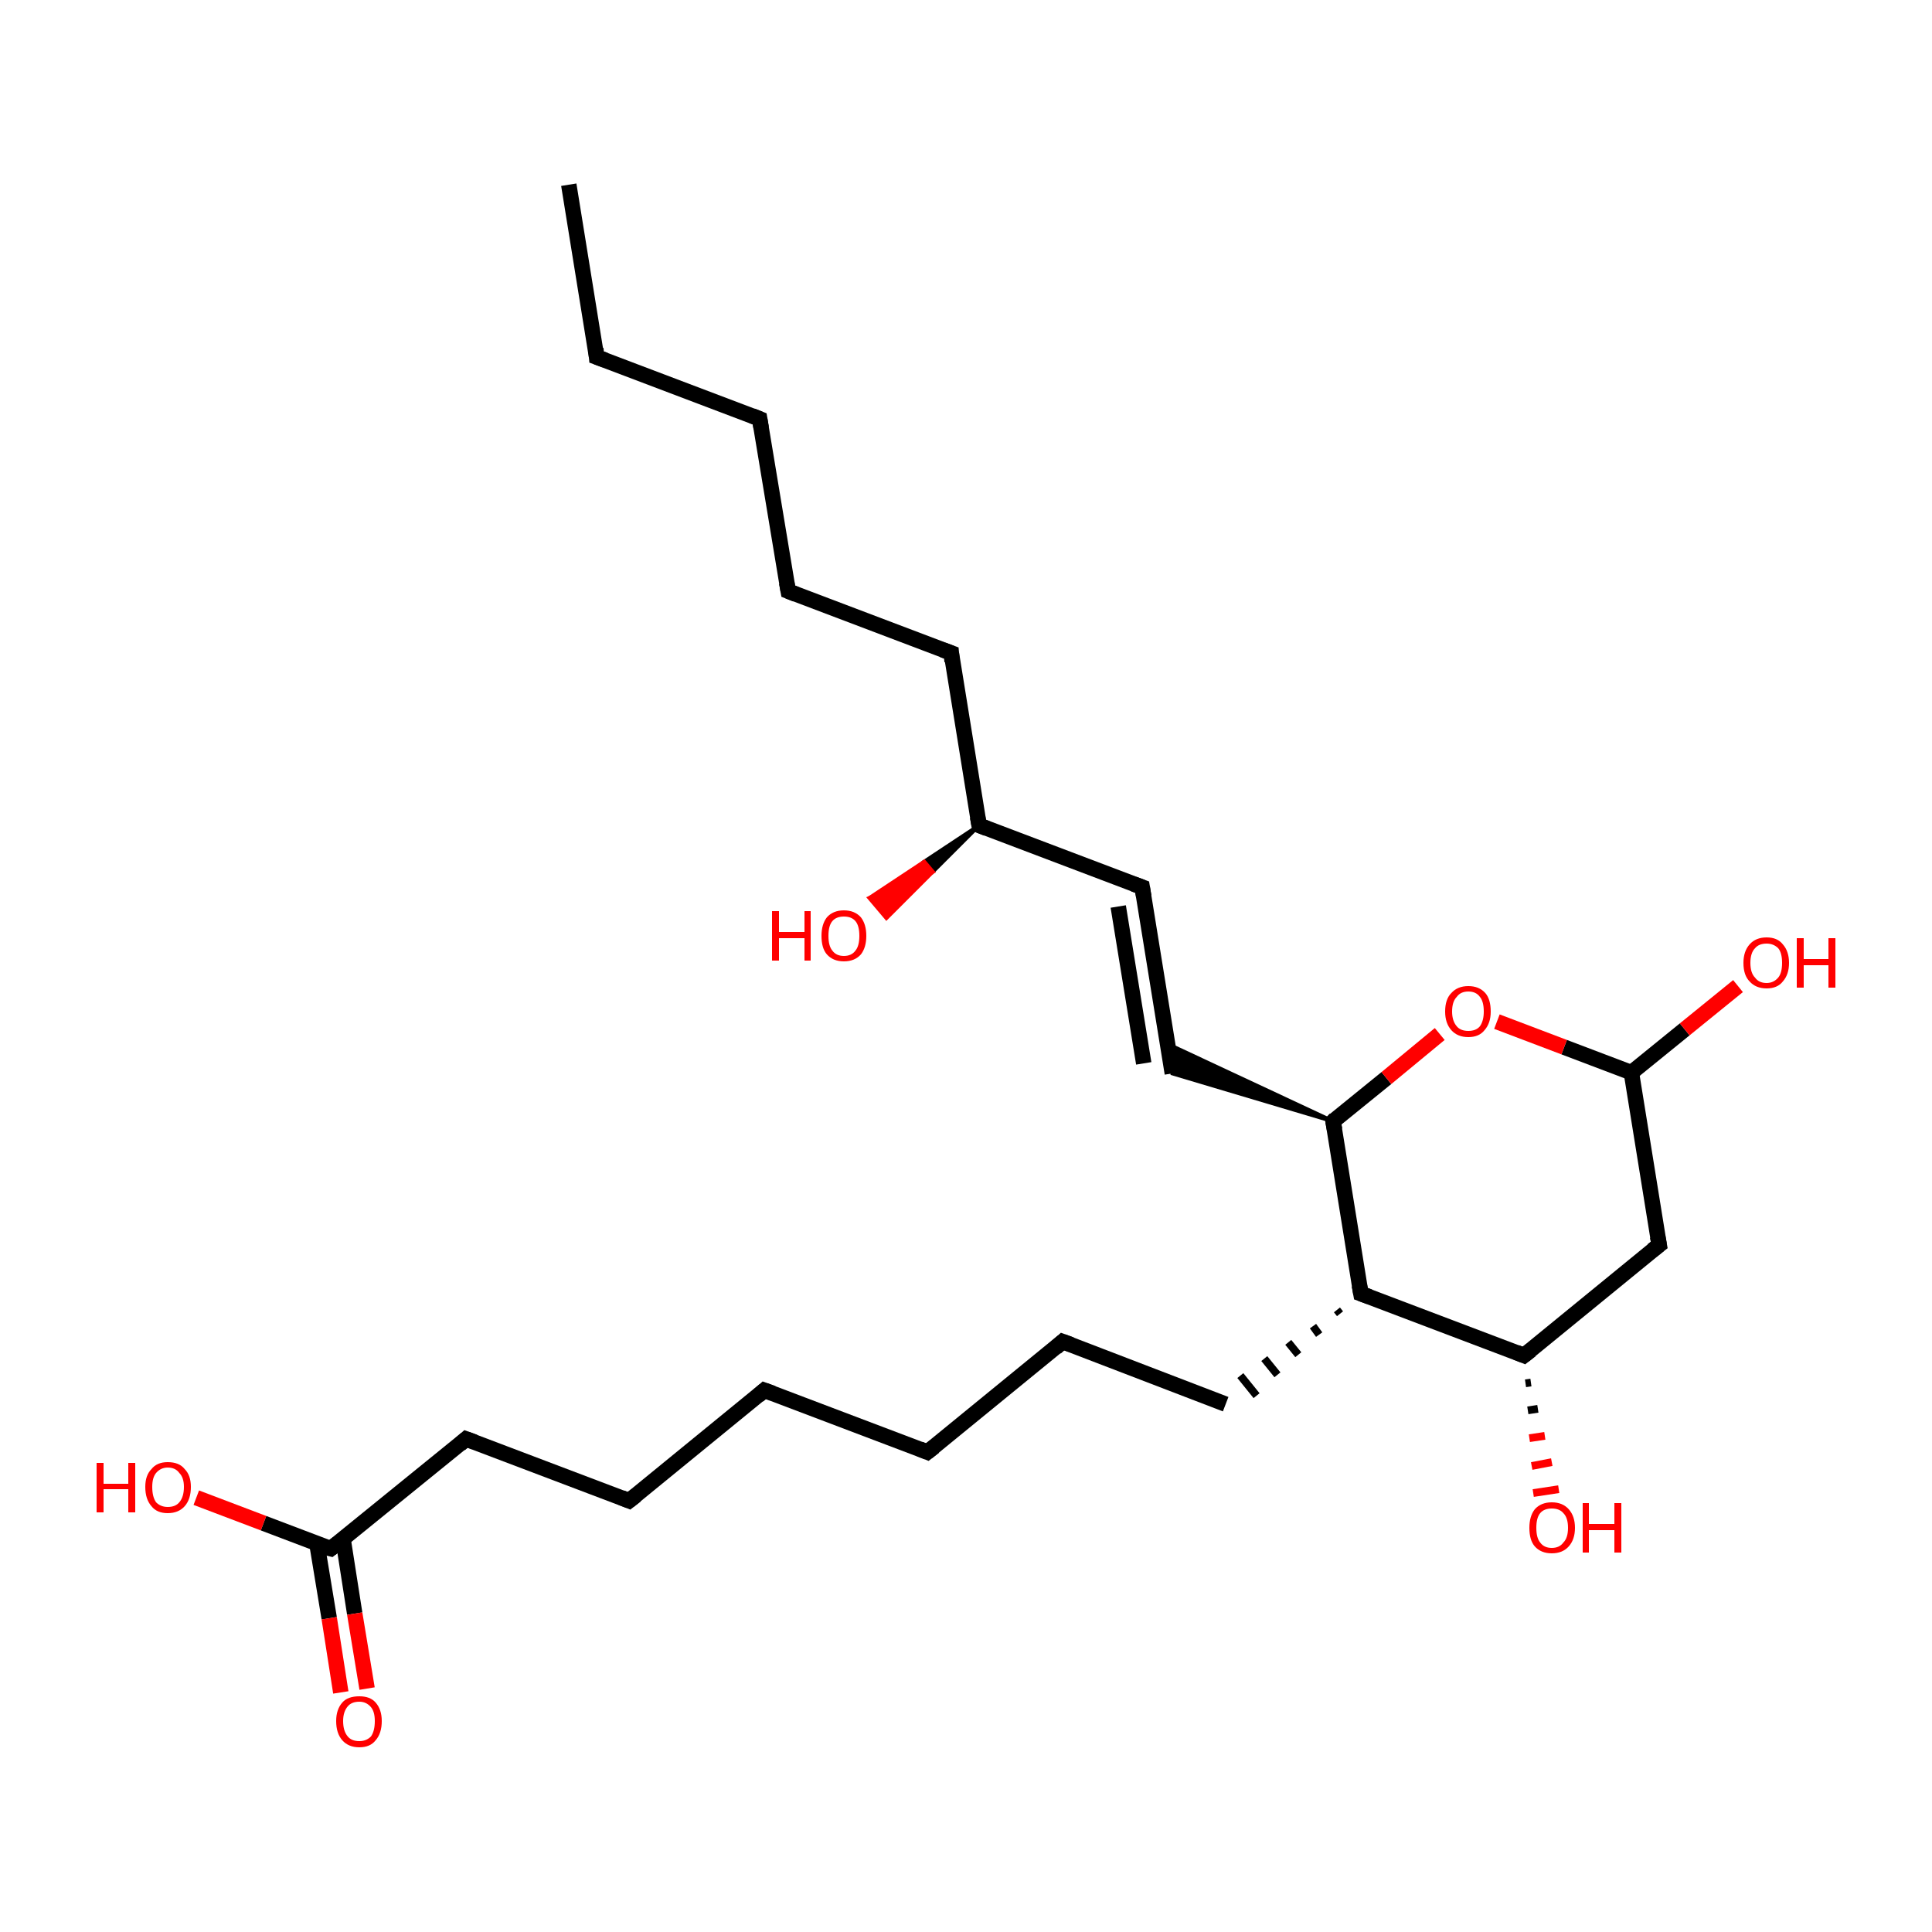 <?xml version='1.0' encoding='iso-8859-1'?>
<svg version='1.1' baseProfile='full'
              xmlns='http://www.w3.org/2000/svg'
                      xmlns:rdkit='http://www.rdkit.org/xml'
                      xmlns:xlink='http://www.w3.org/1999/xlink'
                  xml:space='preserve'
width='250px' height='250px' viewBox='0 0 250 250'>
<!-- END OF HEADER -->
<rect style='opacity:1.0;fill:#FFFFFF;stroke:none' width='250.0' height='250.0' x='0.0' y='0.0'> </rect>
<path class='bond-0 atom-0 atom-1' d='M 73.6,23.9 L 77.2,46.2' style='fill:none;fill-rule:evenodd;stroke:#000000;stroke-width:2.0px;stroke-linecap:butt;stroke-linejoin:miter;stroke-opacity:1' />
<path class='bond-1 atom-1 atom-2' d='M 77.2,46.2 L 98.3,54.2' style='fill:none;fill-rule:evenodd;stroke:#000000;stroke-width:2.0px;stroke-linecap:butt;stroke-linejoin:miter;stroke-opacity:1' />
<path class='bond-2 atom-2 atom-5' d='M 98.3,54.2 L 102.0,76.5' style='fill:none;fill-rule:evenodd;stroke:#000000;stroke-width:2.0px;stroke-linecap:butt;stroke-linejoin:miter;stroke-opacity:1' />
<path class='bond-3 atom-3 atom-4' d='M 120.0,187.9 L 98.9,179.9' style='fill:none;fill-rule:evenodd;stroke:#000000;stroke-width:2.0px;stroke-linecap:butt;stroke-linejoin:miter;stroke-opacity:1' />
<path class='bond-4 atom-3 atom-6' d='M 120.0,187.9 L 137.5,173.6' style='fill:none;fill-rule:evenodd;stroke:#000000;stroke-width:2.0px;stroke-linecap:butt;stroke-linejoin:miter;stroke-opacity:1' />
<path class='bond-5 atom-4 atom-7' d='M 98.9,179.9 L 81.4,194.2' style='fill:none;fill-rule:evenodd;stroke:#000000;stroke-width:2.0px;stroke-linecap:butt;stroke-linejoin:miter;stroke-opacity:1' />
<path class='bond-6 atom-5 atom-8' d='M 102.0,76.5 L 123.1,84.5' style='fill:none;fill-rule:evenodd;stroke:#000000;stroke-width:2.0px;stroke-linecap:butt;stroke-linejoin:miter;stroke-opacity:1' />
<path class='bond-7 atom-6 atom-9' d='M 137.5,173.6 L 158.6,181.7' style='fill:none;fill-rule:evenodd;stroke:#000000;stroke-width:2.0px;stroke-linecap:butt;stroke-linejoin:miter;stroke-opacity:1' />
<path class='bond-8 atom-7 atom-10' d='M 81.4,194.2 L 60.3,186.2' style='fill:none;fill-rule:evenodd;stroke:#000000;stroke-width:2.0px;stroke-linecap:butt;stroke-linejoin:miter;stroke-opacity:1' />
<path class='bond-9 atom-8 atom-14' d='M 123.1,84.5 L 126.7,106.8' style='fill:none;fill-rule:evenodd;stroke:#000000;stroke-width:2.0px;stroke-linecap:butt;stroke-linejoin:miter;stroke-opacity:1' />
<path class='bond-10 atom-15 atom-9' d='M 173.0,169.5 L 173.4,170.0' style='fill:none;fill-rule:evenodd;stroke:#000000;stroke-width:1.0px;stroke-linecap:butt;stroke-linejoin:miter;stroke-opacity:1' />
<path class='bond-10 atom-15 atom-9' d='M 169.9,171.6 L 170.7,172.7' style='fill:none;fill-rule:evenodd;stroke:#000000;stroke-width:1.0px;stroke-linecap:butt;stroke-linejoin:miter;stroke-opacity:1' />
<path class='bond-10 atom-15 atom-9' d='M 166.7,173.7 L 168.0,175.3' style='fill:none;fill-rule:evenodd;stroke:#000000;stroke-width:1.0px;stroke-linecap:butt;stroke-linejoin:miter;stroke-opacity:1' />
<path class='bond-10 atom-15 atom-9' d='M 163.6,175.8 L 165.3,177.9' style='fill:none;fill-rule:evenodd;stroke:#000000;stroke-width:1.0px;stroke-linecap:butt;stroke-linejoin:miter;stroke-opacity:1' />
<path class='bond-10 atom-15 atom-9' d='M 160.5,178.0 L 162.6,180.6' style='fill:none;fill-rule:evenodd;stroke:#000000;stroke-width:1.0px;stroke-linecap:butt;stroke-linejoin:miter;stroke-opacity:1' />
<path class='bond-11 atom-10 atom-18' d='M 60.3,186.2 L 42.8,200.4' style='fill:none;fill-rule:evenodd;stroke:#000000;stroke-width:2.0px;stroke-linecap:butt;stroke-linejoin:miter;stroke-opacity:1' />
<path class='bond-12 atom-11 atom-12' d='M 147.8,114.8 L 151.7,138.9' style='fill:none;fill-rule:evenodd;stroke:#000000;stroke-width:2.0px;stroke-linecap:butt;stroke-linejoin:miter;stroke-opacity:1' />
<path class='bond-12 atom-11 atom-12' d='M 144.7,117.3 L 148.0,137.6' style='fill:none;fill-rule:evenodd;stroke:#000000;stroke-width:2.0px;stroke-linecap:butt;stroke-linejoin:miter;stroke-opacity:1' />
<path class='bond-13 atom-11 atom-14' d='M 147.8,114.8 L 126.7,106.8' style='fill:none;fill-rule:evenodd;stroke:#000000;stroke-width:2.0px;stroke-linecap:butt;stroke-linejoin:miter;stroke-opacity:1' />
<path class='bond-14 atom-17 atom-12' d='M 172.5,145.1 L 151.7,138.9 L 151.1,135.1 Z' style='fill:#000000;fill-rule:evenodd;fill-opacity:1;stroke:#000000;stroke-width:0.5px;stroke-linecap:butt;stroke-linejoin:miter;stroke-opacity:1;' />
<path class='bond-15 atom-13 atom-16' d='M 214.7,161.1 L 197.2,175.4' style='fill:none;fill-rule:evenodd;stroke:#000000;stroke-width:2.0px;stroke-linecap:butt;stroke-linejoin:miter;stroke-opacity:1' />
<path class='bond-16 atom-13 atom-19' d='M 214.7,161.1 L 211.1,138.8' style='fill:none;fill-rule:evenodd;stroke:#000000;stroke-width:2.0px;stroke-linecap:butt;stroke-linejoin:miter;stroke-opacity:1' />
<path class='bond-17 atom-14 atom-20' d='M 126.7,106.8 L 120.7,112.8 L 119.6,111.5 Z' style='fill:#000000;fill-rule:evenodd;fill-opacity:1;stroke:#000000;stroke-width:0.5px;stroke-linecap:butt;stroke-linejoin:miter;stroke-opacity:1;' />
<path class='bond-17 atom-14 atom-20' d='M 120.7,112.8 L 112.5,116.2 L 114.7,118.8 Z' style='fill:#FF0000;fill-rule:evenodd;fill-opacity:1;stroke:#FF0000;stroke-width:0.5px;stroke-linecap:butt;stroke-linejoin:miter;stroke-opacity:1;' />
<path class='bond-17 atom-14 atom-20' d='M 120.7,112.8 L 119.6,111.5 L 112.5,116.2 Z' style='fill:#FF0000;fill-rule:evenodd;fill-opacity:1;stroke:#FF0000;stroke-width:0.5px;stroke-linecap:butt;stroke-linejoin:miter;stroke-opacity:1;' />
<path class='bond-18 atom-15 atom-16' d='M 176.1,167.4 L 197.2,175.4' style='fill:none;fill-rule:evenodd;stroke:#000000;stroke-width:2.0px;stroke-linecap:butt;stroke-linejoin:miter;stroke-opacity:1' />
<path class='bond-19 atom-15 atom-17' d='M 176.1,167.4 L 172.5,145.1' style='fill:none;fill-rule:evenodd;stroke:#000000;stroke-width:2.0px;stroke-linecap:butt;stroke-linejoin:miter;stroke-opacity:1' />
<path class='bond-20 atom-16 atom-21' d='M 198.1,178.9 L 197.4,179.0' style='fill:none;fill-rule:evenodd;stroke:#000000;stroke-width:1.0px;stroke-linecap:butt;stroke-linejoin:miter;stroke-opacity:1' />
<path class='bond-20 atom-16 atom-21' d='M 199.0,182.3 L 197.7,182.5' style='fill:none;fill-rule:evenodd;stroke:#000000;stroke-width:1.0px;stroke-linecap:butt;stroke-linejoin:miter;stroke-opacity:1' />
<path class='bond-20 atom-16 atom-21' d='M 199.9,185.8 L 197.9,186.1' style='fill:none;fill-rule:evenodd;stroke:#FF0000;stroke-width:1.0px;stroke-linecap:butt;stroke-linejoin:miter;stroke-opacity:1' />
<path class='bond-20 atom-16 atom-21' d='M 200.8,189.2 L 198.2,189.7' style='fill:none;fill-rule:evenodd;stroke:#FF0000;stroke-width:1.0px;stroke-linecap:butt;stroke-linejoin:miter;stroke-opacity:1' />
<path class='bond-20 atom-16 atom-21' d='M 201.7,192.7 L 198.4,193.2' style='fill:none;fill-rule:evenodd;stroke:#FF0000;stroke-width:1.0px;stroke-linecap:butt;stroke-linejoin:miter;stroke-opacity:1' />
<path class='bond-21 atom-17 atom-25' d='M 172.5,145.1 L 179.4,139.5' style='fill:none;fill-rule:evenodd;stroke:#000000;stroke-width:2.0px;stroke-linecap:butt;stroke-linejoin:miter;stroke-opacity:1' />
<path class='bond-21 atom-17 atom-25' d='M 179.4,139.5 L 186.3,133.8' style='fill:none;fill-rule:evenodd;stroke:#FF0000;stroke-width:2.0px;stroke-linecap:butt;stroke-linejoin:miter;stroke-opacity:1' />
<path class='bond-22 atom-18 atom-22' d='M 41.0,199.7 L 42.6,209.4' style='fill:none;fill-rule:evenodd;stroke:#000000;stroke-width:2.0px;stroke-linecap:butt;stroke-linejoin:miter;stroke-opacity:1' />
<path class='bond-22 atom-18 atom-22' d='M 42.6,209.4 L 44.1,219.0' style='fill:none;fill-rule:evenodd;stroke:#FF0000;stroke-width:2.0px;stroke-linecap:butt;stroke-linejoin:miter;stroke-opacity:1' />
<path class='bond-22 atom-18 atom-22' d='M 44.4,199.2 L 45.9,208.8' style='fill:none;fill-rule:evenodd;stroke:#000000;stroke-width:2.0px;stroke-linecap:butt;stroke-linejoin:miter;stroke-opacity:1' />
<path class='bond-22 atom-18 atom-22' d='M 45.9,208.8 L 47.5,218.5' style='fill:none;fill-rule:evenodd;stroke:#FF0000;stroke-width:2.0px;stroke-linecap:butt;stroke-linejoin:miter;stroke-opacity:1' />
<path class='bond-23 atom-18 atom-23' d='M 42.8,200.4 L 34.1,197.1' style='fill:none;fill-rule:evenodd;stroke:#000000;stroke-width:2.0px;stroke-linecap:butt;stroke-linejoin:miter;stroke-opacity:1' />
<path class='bond-23 atom-18 atom-23' d='M 34.1,197.1 L 25.4,193.8' style='fill:none;fill-rule:evenodd;stroke:#FF0000;stroke-width:2.0px;stroke-linecap:butt;stroke-linejoin:miter;stroke-opacity:1' />
<path class='bond-24 atom-19 atom-24' d='M 211.1,138.8 L 218.0,133.2' style='fill:none;fill-rule:evenodd;stroke:#000000;stroke-width:2.0px;stroke-linecap:butt;stroke-linejoin:miter;stroke-opacity:1' />
<path class='bond-24 atom-19 atom-24' d='M 218.0,133.2 L 224.9,127.6' style='fill:none;fill-rule:evenodd;stroke:#FF0000;stroke-width:2.0px;stroke-linecap:butt;stroke-linejoin:miter;stroke-opacity:1' />
<path class='bond-25 atom-19 atom-25' d='M 211.1,138.8 L 202.4,135.5' style='fill:none;fill-rule:evenodd;stroke:#000000;stroke-width:2.0px;stroke-linecap:butt;stroke-linejoin:miter;stroke-opacity:1' />
<path class='bond-25 atom-19 atom-25' d='M 202.4,135.5 L 193.7,132.2' style='fill:none;fill-rule:evenodd;stroke:#FF0000;stroke-width:2.0px;stroke-linecap:butt;stroke-linejoin:miter;stroke-opacity:1' />
<path d='M 77.1,45.1 L 77.2,46.2 L 78.3,46.6' style='fill:none;stroke:#000000;stroke-width:2.0px;stroke-linecap:butt;stroke-linejoin:miter;stroke-opacity:1;' />
<path d='M 97.3,53.8 L 98.3,54.2 L 98.5,55.4' style='fill:none;stroke:#000000;stroke-width:2.0px;stroke-linecap:butt;stroke-linejoin:miter;stroke-opacity:1;' />
<path d='M 119.0,187.5 L 120.0,187.9 L 120.9,187.2' style='fill:none;stroke:#000000;stroke-width:2.0px;stroke-linecap:butt;stroke-linejoin:miter;stroke-opacity:1;' />
<path d='M 100.0,180.3 L 98.9,179.9 L 98.1,180.6' style='fill:none;stroke:#000000;stroke-width:2.0px;stroke-linecap:butt;stroke-linejoin:miter;stroke-opacity:1;' />
<path d='M 101.8,75.4 L 102.0,76.5 L 103.0,76.9' style='fill:none;stroke:#000000;stroke-width:2.0px;stroke-linecap:butt;stroke-linejoin:miter;stroke-opacity:1;' />
<path d='M 136.6,174.4 L 137.5,173.6 L 138.6,174.0' style='fill:none;stroke:#000000;stroke-width:2.0px;stroke-linecap:butt;stroke-linejoin:miter;stroke-opacity:1;' />
<path d='M 82.3,193.5 L 81.4,194.2 L 80.4,193.8' style='fill:none;stroke:#000000;stroke-width:2.0px;stroke-linecap:butt;stroke-linejoin:miter;stroke-opacity:1;' />
<path d='M 122.0,84.1 L 123.1,84.5 L 123.2,85.6' style='fill:none;stroke:#000000;stroke-width:2.0px;stroke-linecap:butt;stroke-linejoin:miter;stroke-opacity:1;' />
<path d='M 61.4,186.6 L 60.3,186.2 L 59.5,186.9' style='fill:none;stroke:#000000;stroke-width:2.0px;stroke-linecap:butt;stroke-linejoin:miter;stroke-opacity:1;' />
<path d='M 148.0,116.0 L 147.8,114.8 L 146.7,114.4' style='fill:none;stroke:#000000;stroke-width:2.0px;stroke-linecap:butt;stroke-linejoin:miter;stroke-opacity:1;' />
<path d='M 213.8,161.8 L 214.7,161.1 L 214.5,160.0' style='fill:none;stroke:#000000;stroke-width:2.0px;stroke-linecap:butt;stroke-linejoin:miter;stroke-opacity:1;' />
<path d='M 126.5,105.7 L 126.7,106.8 L 127.7,107.2' style='fill:none;stroke:#000000;stroke-width:2.0px;stroke-linecap:butt;stroke-linejoin:miter;stroke-opacity:1;' />
<path d='M 177.2,167.8 L 176.1,167.4 L 175.9,166.3' style='fill:none;stroke:#000000;stroke-width:2.0px;stroke-linecap:butt;stroke-linejoin:miter;stroke-opacity:1;' />
<path d='M 198.1,174.7 L 197.2,175.4 L 196.2,175.0' style='fill:none;stroke:#000000;stroke-width:2.0px;stroke-linecap:butt;stroke-linejoin:miter;stroke-opacity:1;' />
<path d='M 172.7,146.2 L 172.5,145.1 L 172.8,144.8' style='fill:none;stroke:#000000;stroke-width:2.0px;stroke-linecap:butt;stroke-linejoin:miter;stroke-opacity:1;' />
<path d='M 43.7,199.7 L 42.8,200.4 L 42.4,200.3' style='fill:none;stroke:#000000;stroke-width:2.0px;stroke-linecap:butt;stroke-linejoin:miter;stroke-opacity:1;' />
<path class='atom-20' d='M 99.9 117.9
L 100.8 117.9
L 100.8 120.6
L 104.1 120.6
L 104.1 117.9
L 104.9 117.9
L 104.9 124.3
L 104.1 124.3
L 104.1 121.4
L 100.8 121.4
L 100.8 124.3
L 99.9 124.3
L 99.9 117.9
' fill='#FF0000'/>
<path class='atom-20' d='M 106.3 121.1
Q 106.3 119.6, 107.0 118.7
Q 107.8 117.8, 109.2 117.8
Q 110.6 117.8, 111.4 118.7
Q 112.1 119.6, 112.1 121.1
Q 112.1 122.6, 111.4 123.5
Q 110.6 124.4, 109.2 124.4
Q 107.8 124.4, 107.0 123.5
Q 106.3 122.7, 106.3 121.1
M 109.2 123.7
Q 110.2 123.7, 110.7 123.0
Q 111.2 122.4, 111.2 121.1
Q 111.2 119.8, 110.7 119.2
Q 110.2 118.6, 109.2 118.6
Q 108.2 118.6, 107.7 119.2
Q 107.2 119.8, 107.2 121.1
Q 107.2 122.4, 107.7 123.0
Q 108.2 123.7, 109.2 123.7
' fill='#FF0000'/>
<path class='atom-21' d='M 197.9 197.7
Q 197.9 196.2, 198.6 195.3
Q 199.4 194.4, 200.8 194.4
Q 202.2 194.4, 203.0 195.3
Q 203.8 196.2, 203.8 197.7
Q 203.8 199.2, 203.0 200.1
Q 202.2 201.0, 200.8 201.0
Q 199.4 201.0, 198.6 200.1
Q 197.9 199.3, 197.9 197.7
M 200.8 200.3
Q 201.8 200.3, 202.3 199.6
Q 202.9 199.0, 202.9 197.7
Q 202.9 196.4, 202.3 195.8
Q 201.8 195.2, 200.8 195.2
Q 199.8 195.2, 199.3 195.8
Q 198.8 196.4, 198.8 197.7
Q 198.8 199.0, 199.3 199.6
Q 199.8 200.3, 200.8 200.3
' fill='#FF0000'/>
<path class='atom-21' d='M 204.8 194.5
L 205.6 194.5
L 205.6 197.2
L 208.9 197.2
L 208.9 194.5
L 209.8 194.5
L 209.8 200.9
L 208.9 200.9
L 208.9 198.0
L 205.6 198.0
L 205.6 200.9
L 204.8 200.9
L 204.8 194.5
' fill='#FF0000'/>
<path class='atom-22' d='M 43.5 222.7
Q 43.5 221.2, 44.3 220.3
Q 45.0 219.5, 46.5 219.5
Q 47.9 219.5, 48.6 220.3
Q 49.4 221.2, 49.4 222.7
Q 49.4 224.3, 48.6 225.2
Q 47.9 226.1, 46.5 226.1
Q 45.1 226.1, 44.3 225.2
Q 43.5 224.3, 43.5 222.7
M 46.5 225.3
Q 47.4 225.3, 48.0 224.7
Q 48.5 224.0, 48.5 222.7
Q 48.5 221.5, 48.0 220.9
Q 47.4 220.2, 46.5 220.2
Q 45.5 220.2, 45.0 220.8
Q 44.4 221.5, 44.4 222.7
Q 44.4 224.0, 45.0 224.7
Q 45.5 225.3, 46.5 225.3
' fill='#FF0000'/>
<path class='atom-23' d='M 12.5 189.3
L 13.4 189.3
L 13.4 192.0
L 16.6 192.0
L 16.6 189.3
L 17.5 189.3
L 17.5 195.7
L 16.6 195.7
L 16.6 192.7
L 13.4 192.7
L 13.4 195.7
L 12.5 195.7
L 12.5 189.3
' fill='#FF0000'/>
<path class='atom-23' d='M 18.8 192.4
Q 18.8 190.9, 19.6 190.1
Q 20.3 189.2, 21.7 189.2
Q 23.2 189.2, 23.9 190.1
Q 24.7 190.9, 24.7 192.4
Q 24.7 194.0, 23.9 194.9
Q 23.1 195.8, 21.7 195.8
Q 20.3 195.8, 19.6 194.9
Q 18.8 194.0, 18.8 192.4
M 21.7 195.0
Q 22.7 195.0, 23.2 194.4
Q 23.8 193.7, 23.8 192.4
Q 23.8 191.2, 23.2 190.6
Q 22.7 189.9, 21.7 189.9
Q 20.8 189.9, 20.2 190.6
Q 19.7 191.2, 19.7 192.4
Q 19.7 193.7, 20.2 194.4
Q 20.8 195.0, 21.7 195.0
' fill='#FF0000'/>
<path class='atom-24' d='M 225.6 124.6
Q 225.6 123.1, 226.4 122.2
Q 227.2 121.3, 228.6 121.3
Q 230.0 121.3, 230.7 122.2
Q 231.5 123.1, 231.5 124.6
Q 231.5 126.1, 230.7 127.0
Q 230.0 127.9, 228.6 127.9
Q 227.2 127.9, 226.4 127.0
Q 225.6 126.2, 225.6 124.6
M 228.6 127.2
Q 229.5 127.2, 230.1 126.5
Q 230.6 125.9, 230.6 124.6
Q 230.6 123.3, 230.1 122.7
Q 229.5 122.1, 228.6 122.1
Q 227.6 122.1, 227.1 122.7
Q 226.5 123.3, 226.5 124.6
Q 226.5 125.9, 227.1 126.5
Q 227.6 127.2, 228.6 127.2
' fill='#FF0000'/>
<path class='atom-24' d='M 232.5 121.4
L 233.4 121.4
L 233.4 124.1
L 236.6 124.1
L 236.6 121.4
L 237.5 121.4
L 237.5 127.8
L 236.6 127.8
L 236.6 124.9
L 233.4 124.9
L 233.4 127.8
L 232.5 127.8
L 232.5 121.4
' fill='#FF0000'/>
<path class='atom-25' d='M 187.0 130.9
Q 187.0 129.3, 187.8 128.5
Q 188.6 127.6, 190.0 127.6
Q 191.4 127.6, 192.2 128.5
Q 192.9 129.3, 192.9 130.9
Q 192.9 132.4, 192.1 133.3
Q 191.4 134.2, 190.0 134.2
Q 188.6 134.2, 187.8 133.3
Q 187.0 132.4, 187.0 130.9
M 190.0 133.4
Q 191.0 133.4, 191.5 132.8
Q 192.0 132.1, 192.0 130.9
Q 192.0 129.6, 191.5 129.0
Q 191.0 128.3, 190.0 128.3
Q 189.0 128.3, 188.5 129.0
Q 187.9 129.6, 187.9 130.9
Q 187.9 132.1, 188.5 132.8
Q 189.0 133.4, 190.0 133.4
' fill='#FF0000'/>
</svg>

